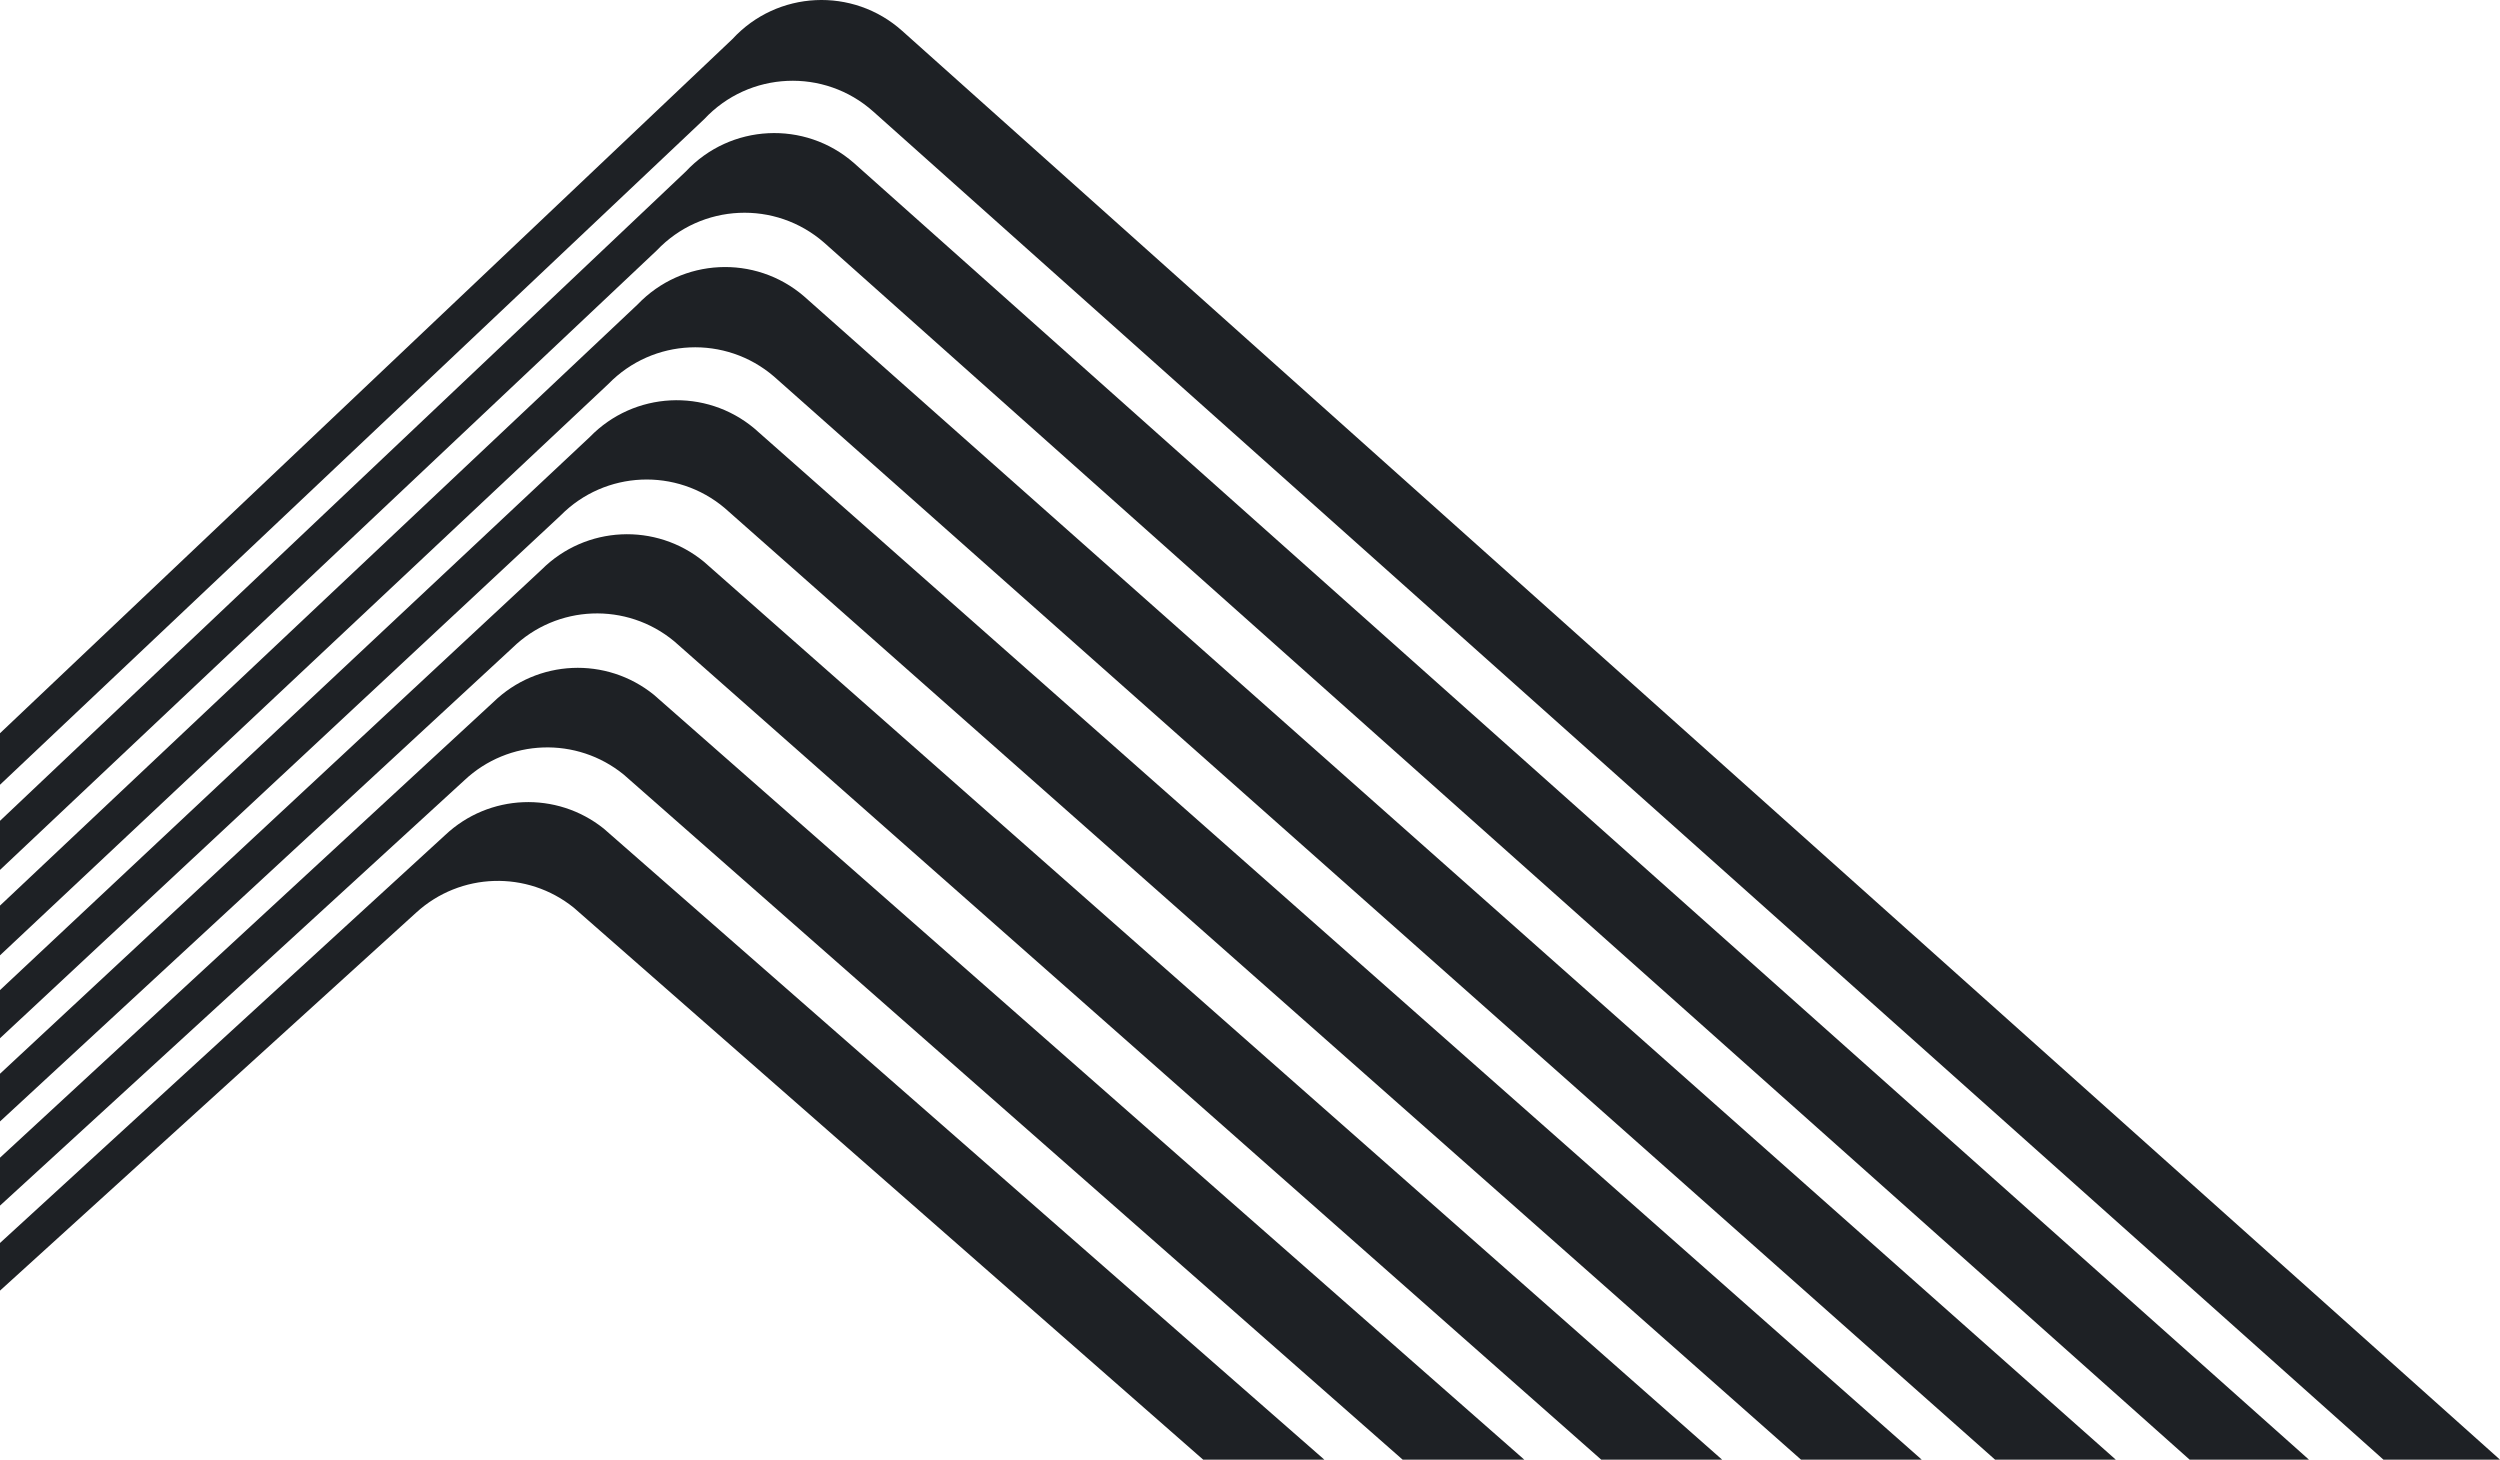 <?xml version="1.0" encoding="UTF-8"?> <svg xmlns="http://www.w3.org/2000/svg" id="_Слой_2" data-name="Слой 2" viewBox="0 0 7955.32 4644.84"> <defs> <style> .cls-1 { fill: #1e2125; } </style> </defs> <g id="_Слой_1-2" data-name="Слой 1"> <g> <path class="cls-1" d="M2029.11,968.66L0,2881.74v158.27L1935.97,1221.8c141.82-145.9,372.67-156.27,526.99-23.66l3885.68,3446.7h384.11L2557.82,942.34c-155.27-132.99-387.41-121.43-528.71,26.32Z"></path> <path class="cls-1" d="M1985.14,2465.15l2478.24,2179.69h387.1L2080.8,2210.94c-151.43-122.66-370.63-112.83-510.47,22.89L0,3683.9v152.53l1477.41-1353.18c140.68-132.69,357.96-140.44,507.73-18.1Z"></path> <path class="cls-1" d="M2240.19,1787.71c-152.97-125.88-376.5-115.12-516.68,24.86L0,3416.8v151.82l1630.94-1507.4c141.08-137.46,363.17-146.27,514.69-20.4l2949.77,2604.02h384.74L2240.19,1787.71Z"></path> <path class="cls-1" d="M1877.24,1390.17L0,3150.59v153.25L1784.62,1639.58c141.35-142.31,368.27-152.25,521.53-22.86l3424.92,3028.12h384.1L2400.39,1363.37c-154.52-129.36-382.66-117.67-523.15,26.8Z"></path> <path class="cls-1" d="M2182.46,545.61L0,2611.95v156.25L2089.98,796.79c142.3-149.78,377.46-160.54,532.85-24.38l4344.93,3872.42h379.64L2717.24,518.66c-156.35-136.75-392.98-124.82-534.79,26.95Z"></path> <path class="cls-1" d="M0,2497.17L2240.74,379.37c142.97-153.26,382.28-164,538.41-24.15L7584.45,4644.84h370.87L2870.95,98.3c-156.93-140.66-397.79-129-540.41,26.15L0,2333.26v163.9Z"></path> <path class="cls-1" d="M1826.12,2888.59l2002.66,1756.25h385.49L1920.99,2636.56c-149.9-119.72-365.06-110.81-504.56,20.88L0,3955.31v151.62l1324.23-1202.8c140.44-128.57,353.77-135.18,501.89-15.54Z"></path> </g> </g> </svg> 